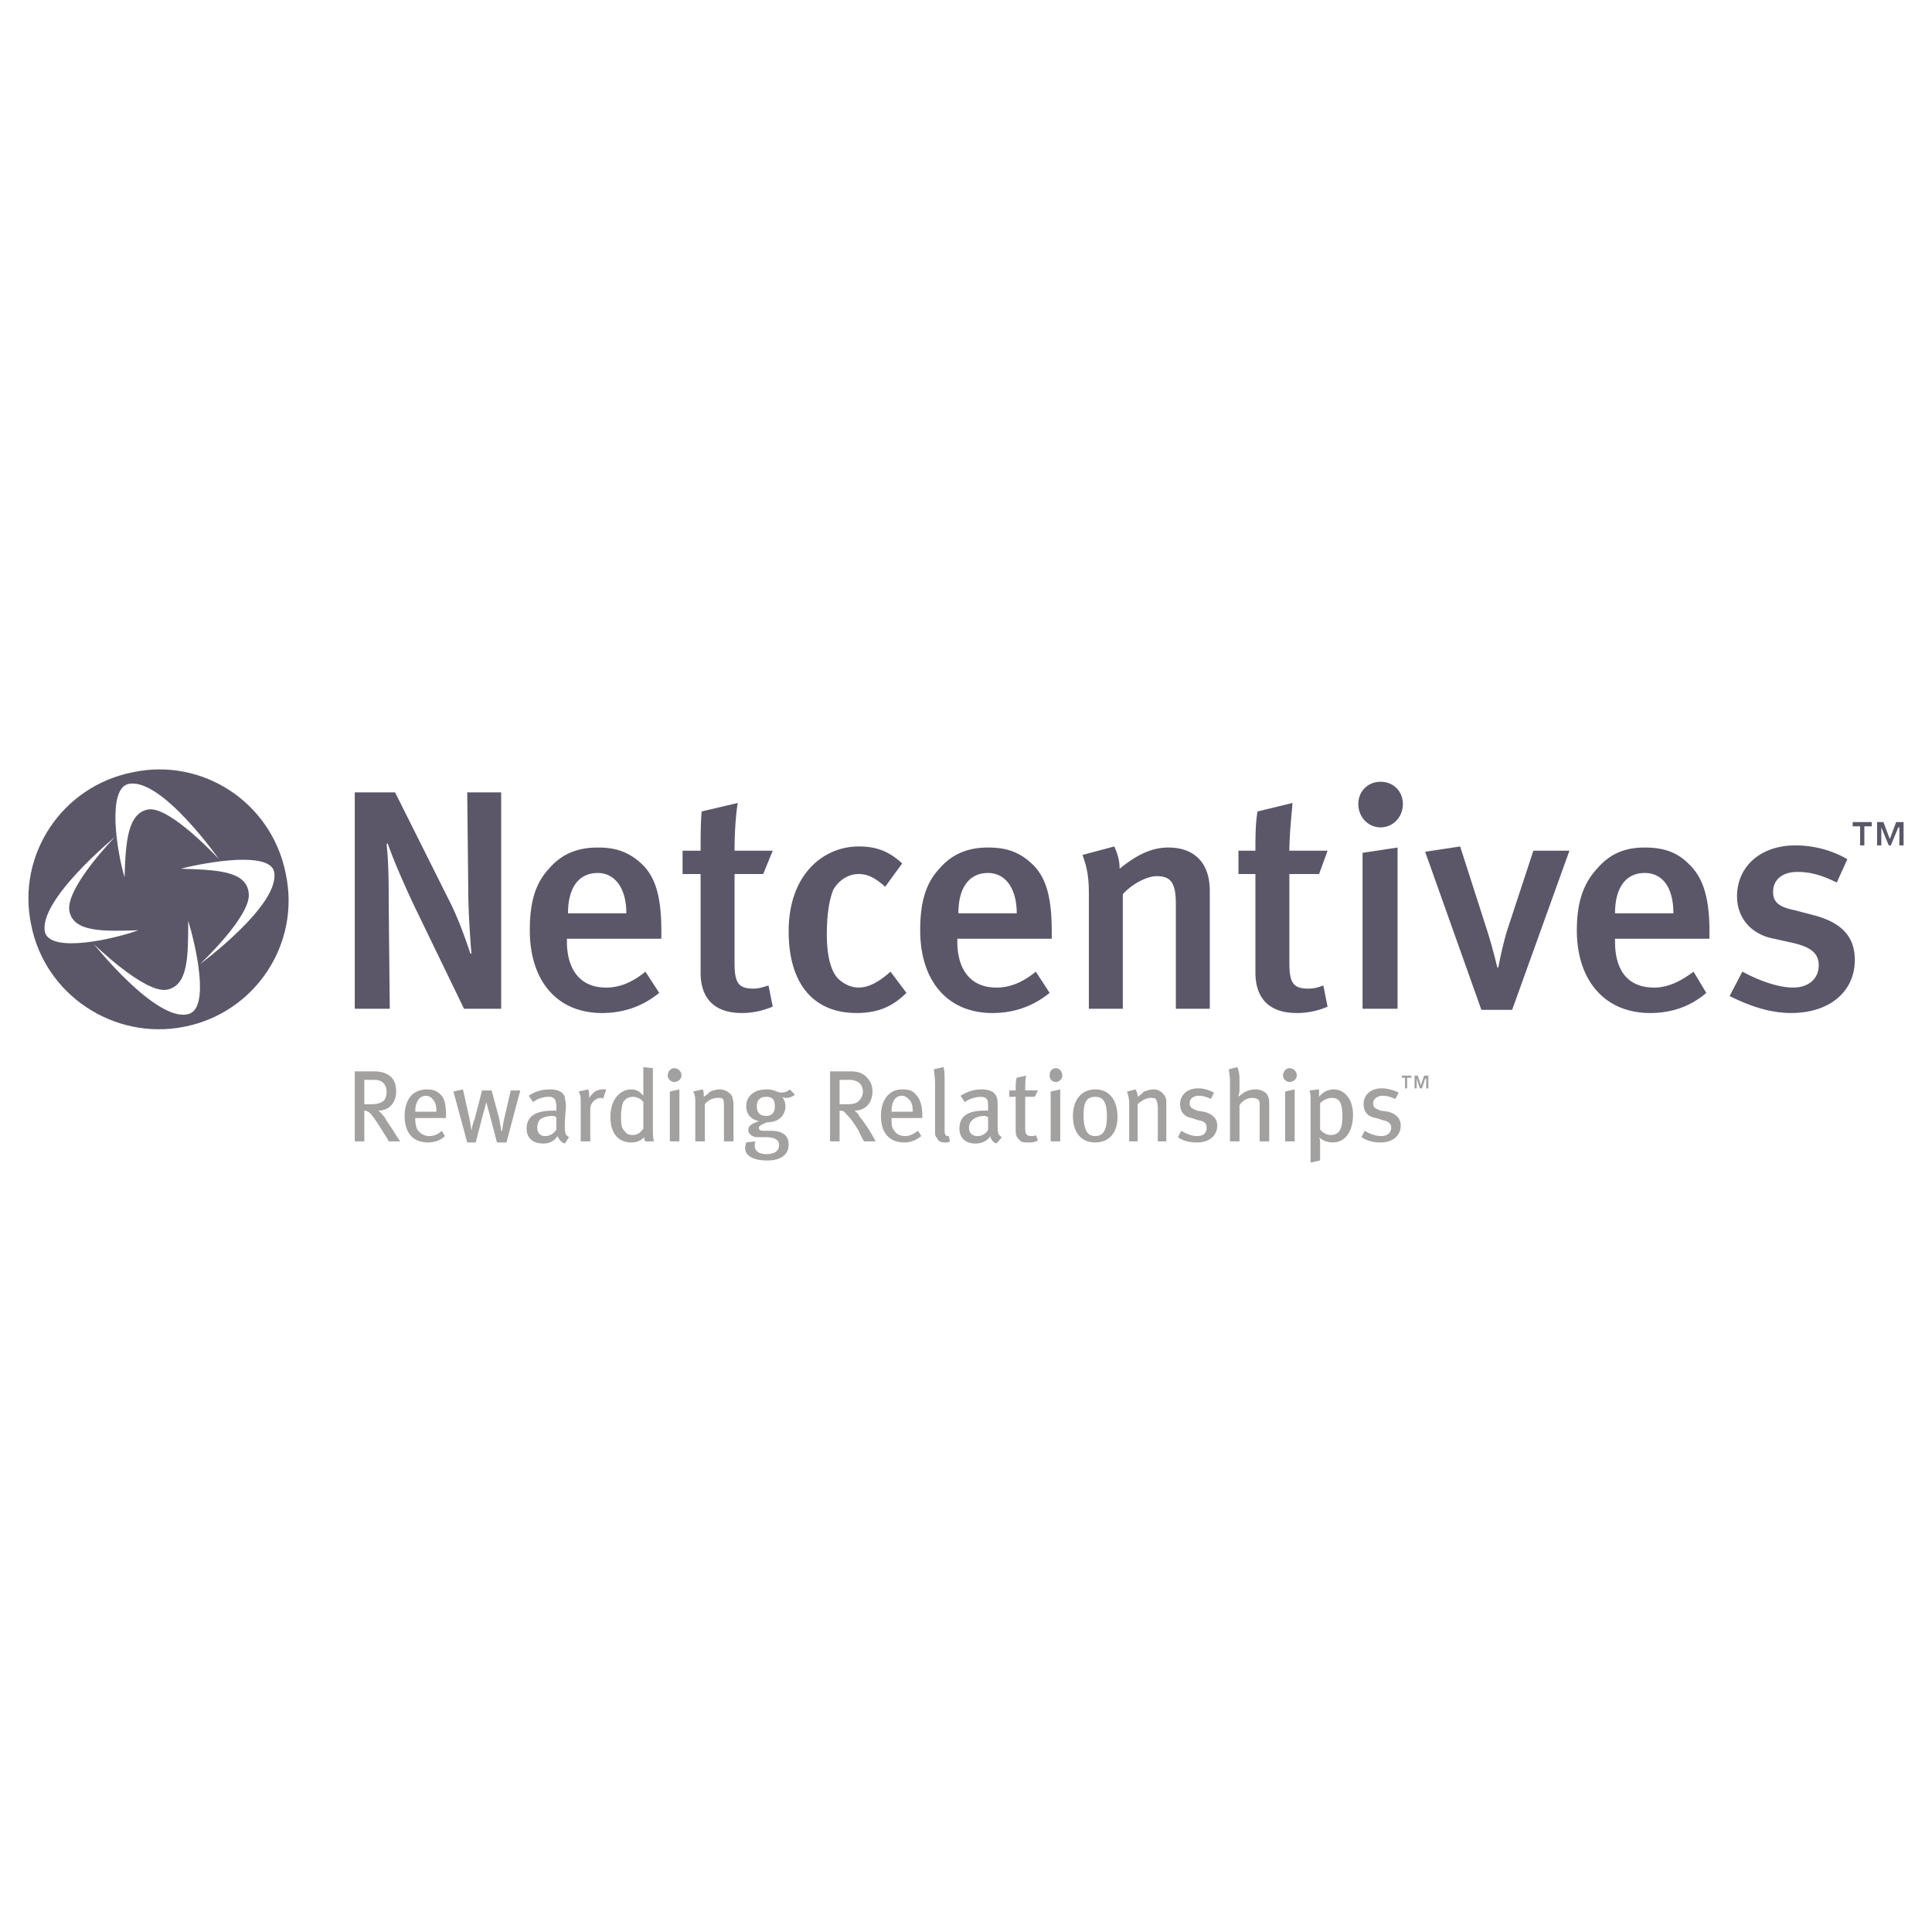<svg xmlns="http://www.w3.org/2000/svg" width="2500" height="2500" viewBox="0 0 192.756 192.756"><g fill-rule="evenodd" clip-rule="evenodd"><path fill="#fff" d="M0 0h192.756v192.756H0V0z"/><path d="M13.275 77.043C6.184 78.419 1.632 85.299 3.114 92.284c1.376 6.985 8.255 11.536 15.241 10.161 7.091-1.377 11.643-8.256 10.161-15.241-1.376-7.091-8.256-11.642-15.241-10.161z" fill="#5b5769"/><path d="M38.571 108.902c0 .422-.106.74-.318.951-.317.213-.635.318-1.27.318h-.635v-2.436h.741c.317 0 .635 0 .847.107.317.107.635.531.635 1.06zm1.375 4.973c-.211-.211-.741-1.164-1.058-1.586-.212-.318-.423-.637-.529-.848-.211-.211-.317-.424-.635-.635 1.164 0 1.799-.848 1.799-1.904 0-.742-.211-1.166-.529-1.482-.423-.318-.847-.529-1.694-.529h-1.905v6.984h.953v-3.068c.211 0 .423.105.635.316.423.529.635.848 1.165 1.695.317.527.423.635.635 1.057h1.163zM43.545 110.912h-2.117c0-.953.423-1.588 1.059-1.588.317 0 .635.213.741.424.211.211.317.635.317 1.164zm.953.635v-.105c0-1.164-.106-1.799-.529-2.223s-.847-.529-1.375-.529c-.635 0-1.165.213-1.588.635-.423.529-.635 1.164-.635 2.012 0 1.693.847 2.646 2.328 2.646.635 0 1.27-.213 1.693-.637l-.317-.527a1.756 1.756 0 0 1-1.27.527c-.423 0-.847-.211-1.164-.635-.106-.211-.212-.635-.212-1.059v-.105h3.069zM50.531 113.982h-.953l-.741-2.859c-.105-.316-.317-1.164-.317-1.164s-.211.848-.317 1.164l-.741 2.859h-.847l-1.376-5.08.953-.213.635 2.857c.106.529.211 1.271.211 1.271s.106-.742.318-1.166l.741-2.857h.953l.741 2.752c.106.529.212 1.164.212 1.271h.105c0-.107.106-.848.212-1.271l.635-2.752h.952l-1.376 5.188zM55.505 111.441v1.27c-.317.424-.635.635-1.164.635-.423 0-.741-.316-.741-.846 0-.318.105-.529.211-.74.212-.213.635-.424 1.376-.424.106 0 .212.105.318.105zm1.27 2.012c-.423-.213-.423-.529-.423-1.164 0-.742.106-1.588.106-1.906 0-.529-.106-.635-.106-.953-.211-.527-.741-.74-1.481-.74-.953 0-1.693.318-2.117.635l.423.635c.423-.316.952-.529 1.587-.529s.741.424.741 1.059v.318h-.317c-1.693 0-2.646.529-2.646 1.799 0 .953.635 1.482 1.693 1.482.847 0 1.27-.529 1.376-.742.212.424.423.637.741.742l.423-.636zM60.162 109.643s-.106-.105-.212-.105c-.529 0-1.058.529-1.058 1.059v3.279h-.953v-3.703c0-.635 0-.953-.212-1.27l.953-.213c.106.213.106.529.106.74v.107c.423-.635.847-.848 1.376-.848h.317l-.317.954zM64.184 112.605c-.212.318-.529.635-1.059.635-.317 0-.635-.105-.741-.316-.318-.318-.423-.529-.423-1.482 0-.74.105-1.164.211-1.482.212-.316.529-.529.953-.529s.847.213 1.059.529v2.645zm1.058 1.27c-.106-.316-.106-.846-.106-1.693v-5.609l-.952-.105v2.858c-.318-.422-.741-.635-1.165-.635s-.741.105-1.058.318c-.635.422-1.059 1.27-1.059 2.434 0 1.588.741 2.541 2.117 2.541.529 0 .953-.213 1.27-.529 0 .211 0 .316.106.422h.847v-.002zM67.253 107.949c-.318 0-.635-.318-.635-.635 0-.424.317-.742.635-.742.423 0 .741.318.741.742 0 .317-.318.635-.741.635zm-.423 5.926v-4.973l.953-.213v5.186h-.953zM72.228 113.875v-3.387c0-.422 0-.635-.106-.846-.105-.105-.317-.105-.529-.105-.423 0-.952.211-1.27.635v3.703h-.953v-3.809c0-.529 0-.742-.212-1.164l.953-.213c.106.213.106.424.106.74a3.38 3.38 0 0 0 .635-.527c.317-.107.635-.213.952-.213.529 0 1.059.318 1.27.74 0 .213.106.424.106.637v3.809h-.952zM77.308 110.383c0 .635-.317.953-.847.953-.635 0-.953-.318-.953-.953s.318-.953.953-.953.847.318.847.953zm2.011-1.164l-.529-.529c-.212.213-.529.318-.847.318-.212 0-.423-.105-.741-.213-.318-.105-.529-.105-.741-.105-1.164 0-2.011.635-2.011 1.693 0 .74.423 1.27 1.27 1.482-.635.211-1.059.424-1.059.846 0 .424.318.635.741.742h.953c.953 0 1.375.316 1.375.74 0 .635-.423.953-1.27.953-.741 0-1.164-.318-1.164-.848 0-.105 0-.316.105-.424l-.953.107c0 .105-.106.316-.106.529 0 .846.847 1.27 2.223 1.27 1.271 0 2.117-.529 2.117-1.588 0-.848-.529-1.375-1.8-1.375h-.74c-.318 0-.424-.107-.424-.318s.529-.424.847-.529c1.271 0 1.8-.848 1.8-1.588 0-.316-.106-.635-.318-.953.211.107.211.107.423.107.32.001.531-.106.849-.317zM86.092 108.902c0 .422-.211.74-.423.951-.212.213-.529.318-1.164.318h-.741v-2.436h.741c.423 0 .635 0 .847.107.423.107.74.531.74 1.06zm1.271 4.973c-.106-.211-.635-1.164-.953-1.586-.211-.318-.423-.637-.635-.848-.105-.211-.212-.424-.529-.635 1.165 0 1.8-.848 1.8-1.904 0-.742-.317-1.166-.635-1.482-.318-.318-.741-.529-1.587-.529h-2.011v6.984h.952v-3.068c.317 0 .529.105.635.316.529.529.741.848 1.271 1.695.212.527.317.635.529 1.057h1.163zM91.067 110.912h-2.116c0-.953.317-1.588 1.058-1.588.318 0 .529.213.741.424s.317.635.317 1.164zm.953.635v-.105c0-1.164-.212-1.799-.636-2.223-.317-.424-.74-.529-1.376-.529-.635 0-1.058.213-1.481.635-.423.529-.635 1.164-.635 2.012 0 1.693.847 2.646 2.328 2.646.635 0 1.164-.213 1.693-.637l-.317-.527c-.423.316-.847.527-1.27.527-.529 0-.953-.211-1.165-.635-.211-.211-.211-.635-.211-1.059v-.105h3.07zM94.243 113.982c-.318 0-.636-.107-.741-.424-.212-.213-.212-.318-.212-.848v-4.551c0-.74-.105-1.059-.105-1.482l.952-.211c.106.318.106.848.106 1.482v4.551c0 .529 0 .635.105.74 0 .105.212.105.317.105l.106.529c-.105.109-.317.109-.528.109zM98.582 111.441v1.27a1.165 1.165 0 0 1-1.059.635c-.53 0-.847-.316-.847-.846 0-.318.106-.529.317-.74.211-.213.635-.424 1.27-.424.106 0 .214.105.319.105zm1.375 2.012c-.422-.213-.422-.529-.422-1.164v-1.906c0-.529 0-.635-.107-.953-.211-.527-.74-.74-1.48-.74-.954 0-1.588.318-2.118.635l.424.635a2.863 2.863 0 0 1 1.586-.529c.742 0 .742.424.742 1.059v.318h-.318c-1.693 0-2.54.529-2.54 1.799 0 .953.635 1.482 1.588 1.482.951 0 1.375-.529 1.48-.742.105.424.318.637.635.742l.53-.636zM103.238 109.43h-.953v3.07c0 .635.107.846.637.846.211 0 .316 0 .422-.105l.213.529c-.318.213-.635.213-.953.213s-.74 0-.848-.213c-.211-.211-.422-.316-.422-1.059v-3.281h-.635v-.635h.635c0-.422 0-.951.105-1.27l.953-.211c-.107.316-.107.951-.107 1.48h1.271l-.318.636zM105.355 107.949c-.424 0-.635-.318-.635-.635 0-.424.211-.742.635-.742.318 0 .635.318.635.742 0 .317-.316.635-.635.635zm-.529 5.926v-4.973l.953-.213v5.186h-.953zM110.436 111.441c0 1.377-.424 1.904-1.164 1.904s-1.164-.527-1.164-2.115c0-1.271.316-1.801 1.164-1.801.74.001 1.164.425 1.164 2.012zm1.058 0c0-1.588-.74-2.752-2.223-2.752-1.375 0-2.223 1.059-2.223 2.646 0 1.693.848 2.646 2.223 2.646s2.223-.952 2.223-2.54zM115.516 113.875v-3.387c0-.422-.105-.635-.211-.846-.105-.105-.318-.105-.529-.105-.318 0-.848.211-1.27.635v3.703h-.848v-3.809c0-.529-.105-.742-.211-1.164l.846-.213c.105.213.213.424.213.74.316-.211.422-.316.635-.527.316-.107.635-.213.951-.213.529 0 .953.318 1.166.74.105.213.105.424.105.637v3.809h-.847zM119.432 113.982c-.635 0-1.375-.107-1.904-.529l.316-.635c.529.316 1.059.527 1.588.527.635 0 .953-.316.953-.846 0-.424-.211-.635-.848-.74l-.635-.213c-.74-.105-1.164-.635-1.164-1.375 0-.953.742-1.588 1.799-1.588.637 0 1.166.211 1.588.424l-.316.635c-.424-.213-.848-.318-1.164-.318-.637 0-.953.318-.953.742 0 .422.211.529.74.74l.635.105c.953.211 1.377.74 1.377 1.377-.001 1.058-.848 1.694-2.012 1.694zM125.676 113.875v-3.492c0-.316 0-.529-.105-.635s-.316-.211-.635-.211c-.424 0-.953.211-1.27.74v3.598h-.953v-6.139c0-.422-.105-.74-.105-1.059l.846-.211c.107.318.213.635.213 1.164v1.164c0 .213-.105.424-.105.635.211-.211.316-.211.529-.422.422-.213.74-.318 1.164-.318.635 0 1.164.318 1.27.74.105.213.105.424.105.848v3.598h-.954zM128.641 107.949c-.318 0-.635-.318-.635-.635 0-.424.316-.742.635-.742.424 0 .74.318.74.742 0 .317-.317.635-.74.635zm-.424 5.926v-4.973l.953-.213v5.186h-.953zM133.932 111.441c0 1.164-.316 1.799-1.164 1.799-.424 0-.74-.211-1.059-.529v-2.645c.318-.318.742-.529 1.164-.529.848 0 1.059.635 1.059 1.904zm1.058-.211c0-1.693-.953-2.541-1.904-2.541-.529 0-1.059.213-1.482.74v-.74l-.953.105c.107.318.107.635.107 1.271v5.926l.951-.211v-1.693c0-.213 0-.424-.105-.635.424.422.953.529 1.377.529 1.269.001 2.009-1.163 2.009-2.751zM137.742 113.982c-.635 0-1.27-.107-1.904-.529l.316-.635c.529.316 1.059.527 1.693.527.529 0 .953-.316.953-.846 0-.424-.318-.635-.846-.74l-.637-.213c-.846-.105-1.27-.635-1.27-1.375 0-.953.74-1.588 1.799-1.588.635 0 1.271.211 1.693.424l-.316.635c-.529-.213-.848-.318-1.27-.318-.529 0-.953.318-.953.742 0 .422.211.529.74.74l.74.105c.848.211 1.271.74 1.271 1.377.003 1.058-.845 1.694-2.009 1.694zM142.293 108.584v-.953h-.105l-.316.953h-.213l-.316-.953v.953h-.213v-1.27h.318l.316.951.318-.951h.424v1.27h-.213zm-1.904-1.059v1.059h-.211v-1.059h-.318v-.211h.953v.211h-.424z" fill="#a3a0a0"/><path d="M46.297 100.646L41.428 90.59c-1.164-2.434-2.329-5.186-2.752-6.456l-.105.106c.211 1.799.211 4.127.211 6.033l.106 10.373h-3.493V79.054h4.022l5.292 10.584c1.058 2.011 1.905 4.551 2.223 5.504h.105c-.105-1.164-.317-4.234-.317-6.245l-.106-9.843h3.387v21.592h-3.704zM62.491 91.12H56.67c0-2.54 1.058-4.022 2.963-4.022 1.693 0 2.858 1.482 2.858 4.022zm3.492 2.54v-.741c0-3.599-.635-5.504-2.011-6.774s-2.752-1.587-4.339-1.587c-2.011 0-3.599.635-4.869 2.117-1.376 1.482-1.905 3.387-1.905 6.139 0 5.081 2.752 8.255 7.197 8.255 2.117 0 4.022-.635 5.715-2.01l-1.376-2.117c-1.164.953-2.434 1.588-3.916 1.588-3.069 0-3.916-2.435-3.916-4.551v-.319h9.42zM73.286 84.875h3.81l-.952 2.329h-2.858v8.891c0 2.011.423 2.54 1.905 2.54.424 0 .847-.105 1.482-.318l.423 2.117c-1.059.424-2.011.635-3.069.635-3.069 0-4.128-1.799-4.128-4.021v-9.843H68.1v-2.329h1.799c0-1.376 0-2.752.106-3.916l3.598-.847c-.211 1.27-.317 3.175-.317 4.762zM85.458 101.068c-4.339 0-6.773-2.963-6.773-8.149 0-5.715 3.492-8.467 6.985-8.467 1.693 0 2.963.423 4.339 1.693l-1.693 2.329c-.952-.847-1.693-1.27-2.646-1.27-1.059 0-2.011.635-2.54 1.587-.424 1.059-.636 2.541-.636 4.445 0 2.223.424 3.599 1.059 4.339.529.529 1.271.953 2.117.953 1.059 0 2.116-.635 3.175-1.588l1.588 2.117c-1.377 1.377-2.858 2.011-4.975 2.011zM101.439 91.12h-5.821c0-2.54 1.058-4.022 2.964-4.022 1.693 0 2.857 1.482 2.857 4.022zm3.493 2.54v-.741c0-3.599-.635-5.504-2.01-6.774-1.377-1.27-2.752-1.587-4.34-1.587-2.011 0-3.599.635-4.869 2.117-1.376 1.482-1.905 3.387-1.905 6.139 0 5.081 2.752 8.255 7.198 8.255 2.115 0 4.021-.635 5.715-2.01l-1.377-2.117c-1.164.953-2.434 1.588-3.916 1.588-3.069 0-3.916-2.435-3.916-4.551v-.319h9.42zM117.314 100.646V90.167c0-2.117-.529-2.752-1.904-2.752-.953 0-2.434.741-3.387 1.799v11.432h-3.387V89.109c0-1.694-.213-2.646-.635-3.811l3.174-.847c.318.741.529 1.376.529 2.223 1.693-1.376 3.176-2.117 4.869-2.117 2.434 0 4.129 1.376 4.129 4.339v11.749h-3.388v.001zM128.641 84.875h3.811l-.848 2.329h-2.963v8.891c0 2.011.424 2.54 1.904 2.54.529 0 .953-.105 1.482-.318l.424 2.117a7.587 7.587 0 0 1-3.07.635c-3.068 0-4.127-1.799-4.127-4.021v-9.843h-1.693v-2.329h1.693c0-1.376 0-2.752.211-3.916l3.492-.847c-.105 1.27-.316 3.175-.316 4.762zM135.52 80.219c0-1.27.953-2.223 2.223-2.223s2.223.953 2.223 2.223-.953 2.328-2.223 2.328-2.223-1.058-2.223-2.328zm.423 20.427V85.087l3.492-.529v16.088h-3.492zM150.867 100.752h-3.07l-5.609-15.771 3.492-.529 2.752 8.573c.529 1.693.953 3.492.953 3.492h.105s.318-1.799.848-3.598l2.646-8.044h3.598l-5.715 15.877zM166.955 91.12h-5.822c0-2.54 1.059-4.022 2.963-4.022 1.8 0 2.859 1.482 2.859 4.022zm3.598 2.54v-.741c0-3.599-.74-5.504-2.117-6.774-1.27-1.27-2.752-1.587-4.34-1.587-2.01 0-3.492.635-4.762 2.117-1.377 1.482-2.012 3.387-2.012 6.139 0 5.081 2.857 8.255 7.303 8.255 2.117 0 4.023-.635 5.611-2.01l-1.271-2.117c-1.27.953-2.539 1.588-3.916 1.588-3.176 0-3.916-2.435-3.916-4.551v-.319h9.42zM178.703 101.068c-2.012 0-4.023-.635-6.139-1.693l1.27-2.434c1.375.74 3.387 1.588 5.08 1.588 1.482 0 2.541-.848 2.541-2.223 0-1.165-.742-1.8-2.541-2.223l-1.904-.423c-2.33-.423-3.705-2.117-3.705-4.233 0-2.964 2.328-5.081 5.82-5.081 2.117 0 3.916.635 5.188 1.376l-1.059 2.329c-1.482-.741-2.646-1.059-3.916-1.059-1.482 0-2.436.741-2.436 2.011 0 .953.529 1.481 2.117 1.799l2.012.529c3.176.847 4.021 2.54 4.021 4.445.001 3.177-2.54 5.292-6.349 5.292zM189.498 84.346v-1.799h-.105l-.742 1.799h-.211l-.74-1.799v1.799h-.424v-2.328h.635l.635 1.693.635-1.693h.742v2.328h-.425zm-3.492-1.905v1.905h-.424v-1.905h-.74v-.423h1.904v.423h-.74z" fill="#5b5769"/><path d="M14.862 80.748c2.223-.211 6.985 4.975 6.985 4.975s-5.715-8.149-8.996-7.515c-2.223.423-1.165 6.88-.423 9.314.106-3.599.318-6.457 2.434-6.774zM24.812 89.109c.317 2.223-4.869 7.092-4.869 7.092s8.044-5.928 7.409-9.209c-.423-2.117-6.879-.953-9.314-.317 3.598.106 6.562.212 6.774 2.434zM16.662 98.74c-2.223.424-7.303-4.551-7.303-4.551s6.245 7.832 9.419 6.986c2.223-.529.741-6.88 0-9.315 0 3.599 0 6.456-2.116 6.88z" fill="#fff"/><path d="M6.924 90.908c-.423-2.328 4.552-7.408 4.552-7.408S3.75 89.85 4.49 93.025c.635 2.117 6.985.635 9.314-.212-3.492.106-6.456.212-6.88-1.905z" fill="#fff"/></g></svg>
